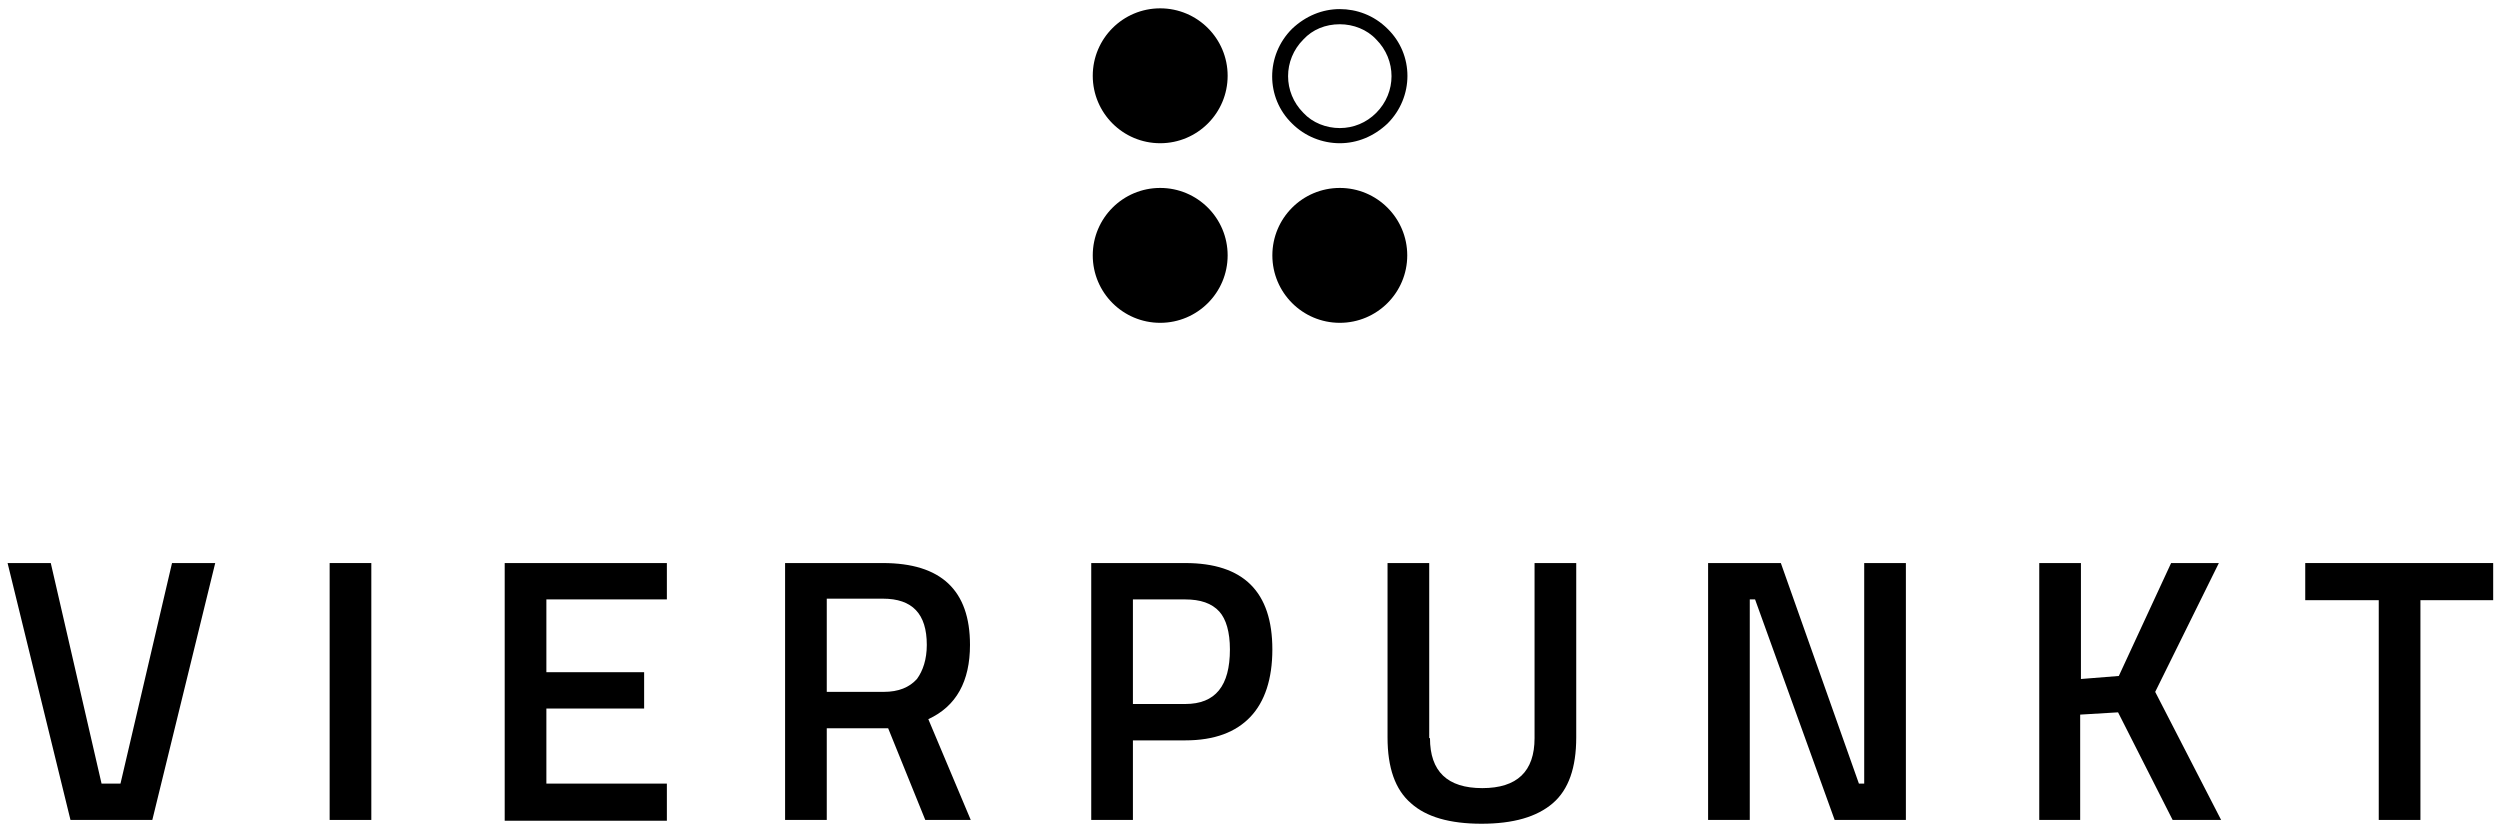 <?xml version="1.0" encoding="utf-8"?>
<svg xmlns="http://www.w3.org/2000/svg" id="Ebene_1" style="enable-background:new 0 0 329.9 109.9;" version="1.1" viewBox="0 0 329.9 109.9" x="0px" y="0px">
<g>
	<g>
		<path d="M22.7,74.3h5.7l-8.3,33.9H9.3L1,74.3h5.7l6.7,29.1h2.5L22.7,74.3z"/>
		<path d="M43.5,108.2V74.3H49v33.9H43.5z"/>
		<path d="M66.6,108.2V74.3h21.4v4.8H72.1v9.6H85v4.8H72.1v9.9h15.9v4.9H66.6z"/>
		<path d="M109.1,96.1v12.1h-5.5V74.3h12.9c7.7,0,11.5,3.6,11.5,10.8c0,4.8-1.8,8.1-5.5,9.8l5.6,13.3h-6l-4.9-12.1H109.1z&#xA;			 M122.3,85.1c0-4.1-1.9-6.1-5.8-6.1h-7.4v12.3h7.5c2,0,3.4-0.6,4.4-1.7C121.8,88.5,122.3,87,122.3,85.1z"/>
		<path d="M156.4,97.7h-6.9v10.5H144V74.3h12.4c7.7,0,11.5,3.8,11.5,11.4c0,3.9-1,6.9-2.9,8.9C163.1,96.6,160.3,97.7,156.4,97.7z&#xA;			 M149.5,92.9h6.9c4,0,5.9-2.4,5.9-7.2c0-2.3-0.5-4-1.4-5c-1-1.1-2.5-1.6-4.5-1.6h-6.9V92.9z"/>
		<path d="M188.7,97.4c0,4.4,2.3,6.6,6.9,6.6c4.6,0,6.9-2.2,6.9-6.6V74.3h5.5v23c0,4-1,6.9-3.1,8.7c-2.1,1.8-5.2,2.7-9.4,2.7&#xA;			s-7.3-0.9-9.3-2.7c-2.1-1.8-3.1-4.7-3.1-8.7v-23h5.5V97.4z"/>
		<path d="M225.4,108.2V74.3h9.6l10.3,29.1h0.7V74.3h5.5v33.9h-9.4l-10.5-29.1h-0.7v29.1H225.4z"/>
		<path d="M274.6,108.2h-5.5V74.3h5.5v15.3l5-0.4l6.9-14.9h6.3l-8.4,17l8.7,16.9h-6.4l-7.2-14.2l-5,0.3V108.2z"/>
		<path d="M304.2,79.2v-4.9h24.8v4.9h-9.6v29h-5.5v-29H304.2z"/>
	</g>
	<g>
		<circle cx="176.8" cy="33.7" r="8.9"/>
		<circle cx="153.1" cy="10" r="8.9"/>
		<circle cx="153.1" cy="33.7" r="8.9"/>
		<g>
			<path d="M176.8,3.2c1.8,0,3.6,0.7,4.8,2c2.7,2.7,2.7,7,0,9.7c-1.3,1.3-3,2-4.8,2c-1.8,0-3.6-0.7-4.8-2c-2.7-2.7-2.7-7,0-9.7&#xA;				C173.2,3.9,174.9,3.2,176.8,3.2 M176.8,1.2c-2.3,0-4.5,0.9-6.3,2.6c-3.5,3.5-3.5,9.1,0,12.5c1.7,1.7,4,2.6,6.3,2.6&#xA;				s4.5-0.9,6.3-2.6c3.5-3.5,3.5-9.1,0-12.5C181.3,2,179,1.2,176.8,1.2L176.8,1.2z"/>
		</g>
	</g>
</g>
</svg>
